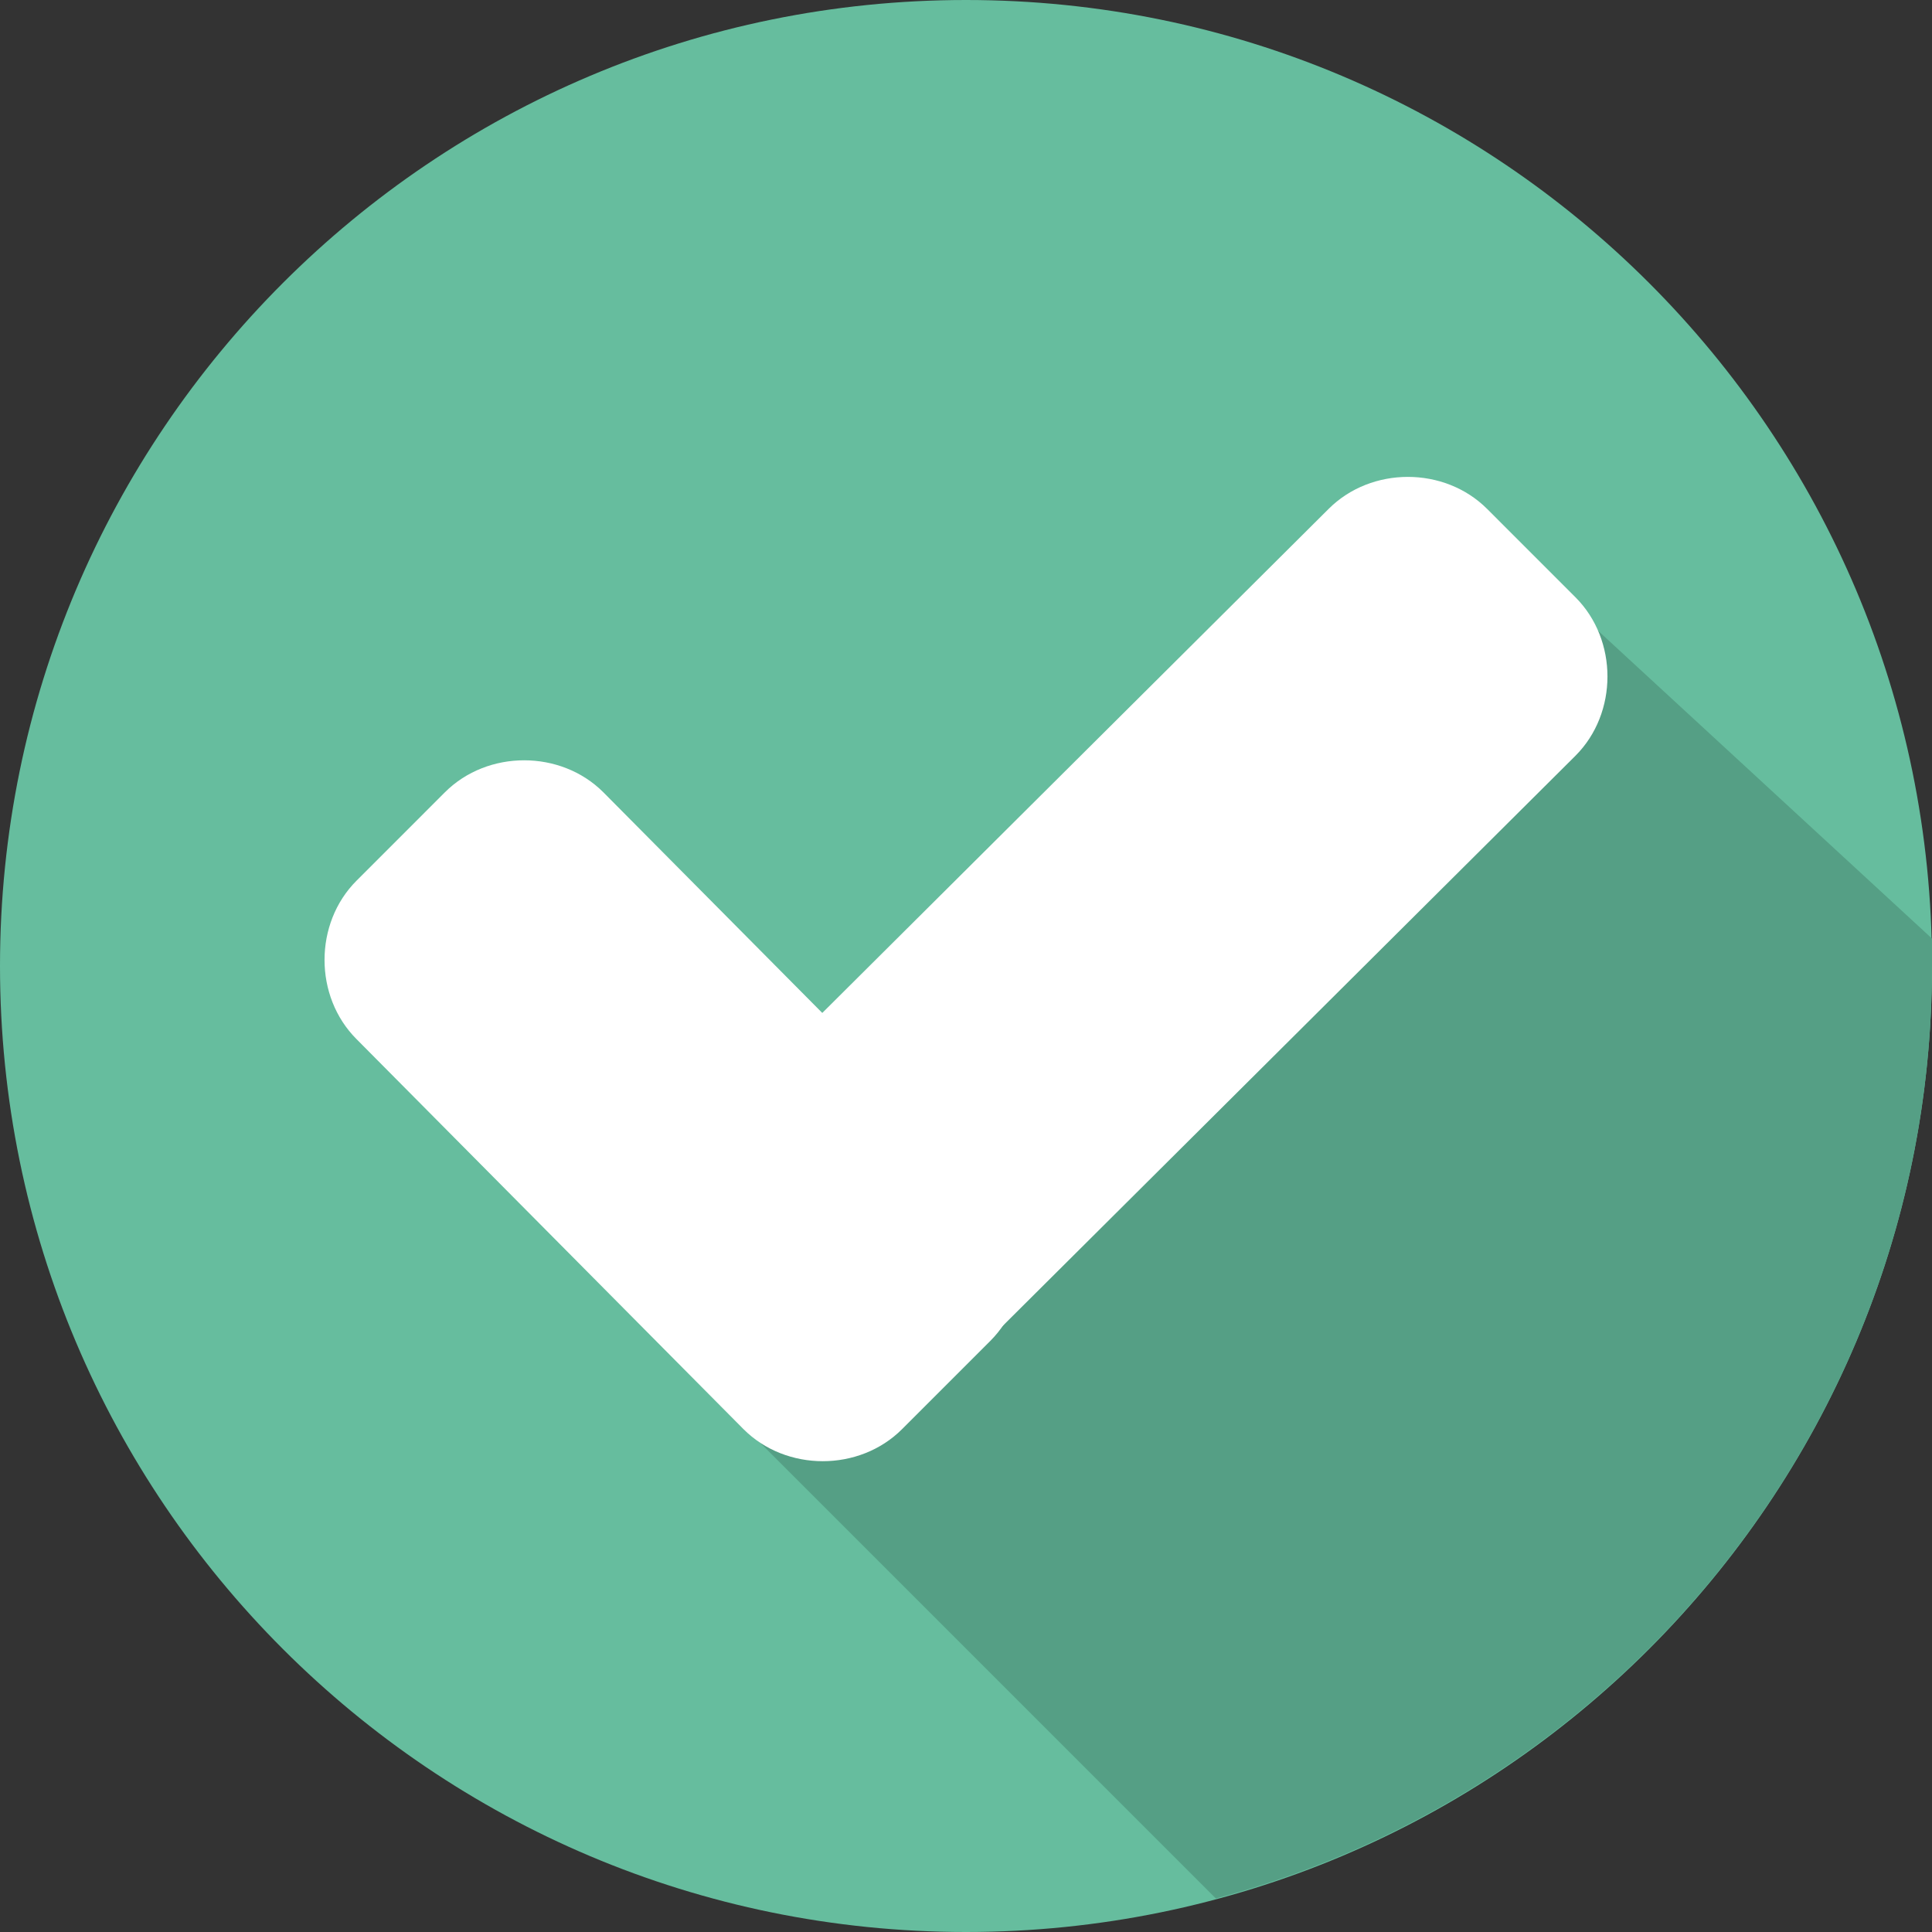 <?xml version="1.0" encoding="UTF-8"?> <svg xmlns="http://www.w3.org/2000/svg" width="100" height="100" viewBox="0 0 100 100"><rect x="0" y="0" width="100" height="100" fill="#333333" stroke="none"/><g><g><g><path fill="#66bd9e" d="M0 50C0 22.386 22.386 0 50 0s50 22.386 50 50-22.386 50-50 50S0 77.614 0 50z"></path></g><g><path fill="#559f85" d="M37.224 72.555l25.71 25.71C84.227 92.587 100 73.186 100 50v-1.42L79.81 29.968z"></path></g><g><path fill="#fff" d="M51.262 61.199c2.208 2.208 2.208 5.993 0 8.202l-4.574 4.574c-2.209 2.208-5.994 2.208-8.202 0l-20.032-20.19c-2.208-2.208-2.208-5.993 0-8.201l4.574-4.575c2.209-2.208 5.994-2.208 8.202 0z"></path></g><g><path fill="#fff" d="M68.77 26.34c2.208-2.208 5.993-2.208 8.202 0l4.574 4.575c2.208 2.208 2.208 5.994 0 8.202l-34.7 34.542c-2.209 2.208-5.994 2.208-8.202 0l-4.575-4.574c-2.208-2.208-2.208-5.994 0-8.202l34.7-34.542z"></path></g></g></g></svg> 